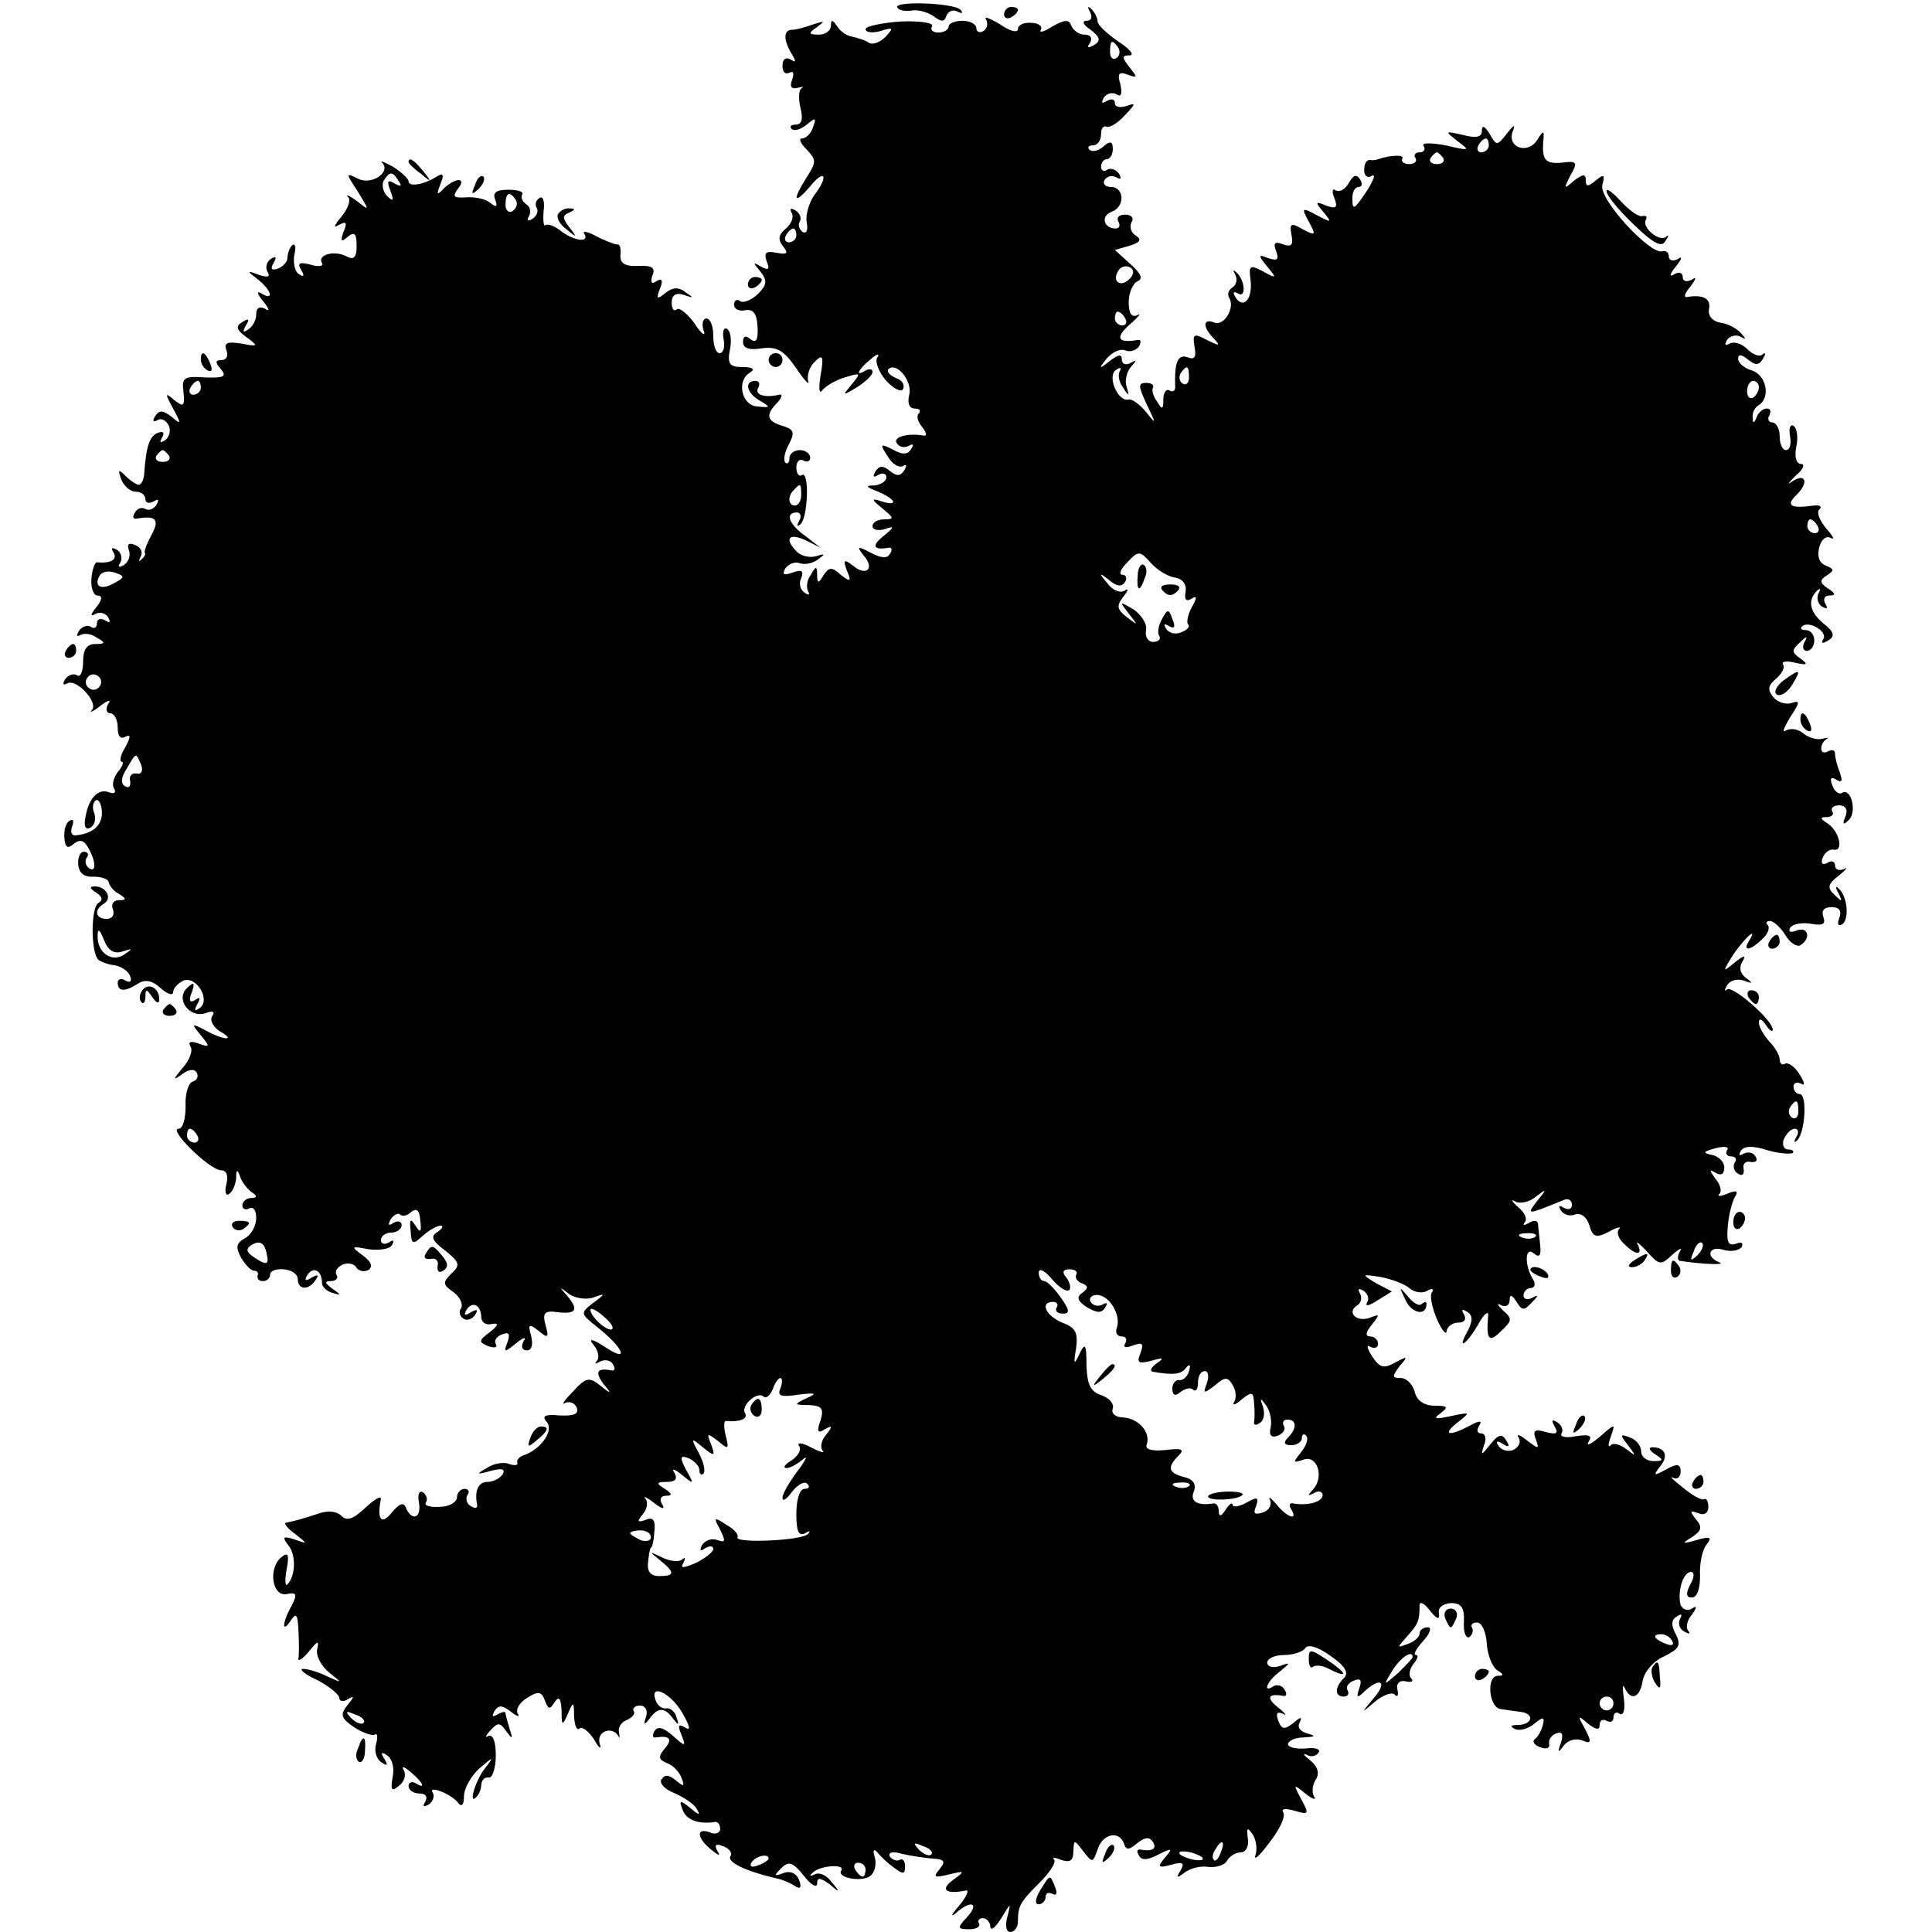 <?xml version="1.0" standalone="no"?>
<!DOCTYPE svg PUBLIC "-//W3C//DTD SVG 20010904//EN"
 "http://www.w3.org/TR/2001/REC-SVG-20010904/DTD/svg10.dtd">
<svg version="1.0" xmlns="http://www.w3.org/2000/svg"
 width="279pt" height="279pt" viewBox="0 0 279 279"
 preserveAspectRatio="xMidYMid meet">
<g transform="translate(0,279) scale(0.1,-0.1)"
fill="#000000" stroke="none">
<path d="M1296 2779 c2 -4 12 -6 22 -4 9 1 23 -3 31 -9 11 -8 15 -8 18 2 3 6
10 9 16 5 7 -3 8 -2 4 3 -10 10 -98 13 -91 3z"/>
<path d="M1450 2769 c0 -5 5 -7 10 -4 6 3 10 8 10 11 0 2 -4 4 -10 4 -5 0 -10
-5 -10 -11z"/>
<path d="M1574 2773 c4 -8 2 -13 -5 -13 -7 0 -5 -6 6 -13 14 -11 15 -16 5 -22
-9 -5 -11 -4 -6 3 4 7 1 12 -8 12 -8 0 -16 6 -19 13 -3 9 -9 9 -27 -1 -12 -8
-20 -10 -17 -5 3 5 -3 10 -14 10 -10 1 -19 -3 -19 -9 0 -6 -12 -3 -26 7 -15 9
-24 12 -20 7 3 -6 2 -13 -4 -17 -5 -3 -10 -1 -10 4 0 6 -9 11 -20 11 -11 0
-20 -4 -20 -8 0 -5 -7 -9 -15 -9 -8 0 -12 4 -9 9 3 5 -17 8 -45 7 -28 -2 -51
-7 -51 -11 0 -5 10 -6 21 -3 19 6 20 5 8 -8 -8 -8 -18 -12 -24 -9 -5 4 -16 7
-24 9 -8 1 -18 8 -22 15 -7 10 -9 10 -9 1 0 -7 -8 -13 -17 -13 -16 0 -16 2 -3
11 12 9 11 9 -5 4 -11 -4 -25 -8 -31 -8 -13 0 -13 -15 0 -36 6 -10 5 -12 -2
-7 -7 4 -12 1 -12 -9 0 -9 4 -13 10 -10 6 3 7 -1 4 -10 -4 -10 -1 -14 7 -12 8
2 11 2 7 0 -5 -3 -5 -16 -2 -29 4 -16 2 -24 -7 -24 -7 0 -9 -3 -6 -6 4 -4 13
-1 22 6 13 11 14 10 9 -4 -3 -9 -10 -16 -16 -16 -5 0 -2 -7 7 -16 14 -15 14
-18 0 -40 -21 -33 -19 -41 5 -13 22 27 27 14 5 -14 -7 -11 -12 -28 -10 -38 2
-11 0 -17 -6 -14 -5 4 -7 10 -4 15 3 5 0 12 -6 16 -7 4 -9 3 -6 -3 4 -6 0 -16
-8 -23 -11 -9 -12 -16 -4 -26 8 -10 6 -12 -10 -9 -15 3 -18 0 -14 -12 5 -12 3
-14 -8 -8 -12 7 -12 6 -1 -7 10 -13 10 -19 -3 -32 -9 -9 -21 -14 -26 -11 -5 4
-9 1 -9 -5 0 -6 7 -10 16 -8 12 2 17 -5 18 -24 1 -19 -2 -24 -10 -18 -7 6 -11
5 -11 -4 0 -9 9 -12 27 -9 22 3 32 -3 50 -29 12 -18 20 -26 17 -18 -2 8 2 21
10 28 11 11 13 8 8 -20 -3 -18 -2 -28 2 -22 5 6 19 15 33 19 23 7 24 7 10 -10
-14 -17 -14 -17 8 -4 12 8 22 17 22 22 0 4 -4 5 -10 2 -16 -10 -11 1 7 16 9 8
14 9 10 3 -4 -6 2 -21 12 -33 11 -12 22 -18 25 -13 3 6 -1 13 -10 16 -9 4 -14
9 -11 13 12 11 35 -18 30 -37 -3 -12 0 -20 8 -20 7 0 9 -3 6 -7 -4 -3 -2 -12
5 -20 6 -8 7 -13 2 -12 -23 4 -45 -2 -39 -11 4 -6 11 -7 17 -4 7 4 8 2 4 -4
-5 -9 -13 -9 -27 -1 -18 9 -19 8 -7 -10 6 -11 16 -17 22 -14 5 3 6 1 2 -6 -6
-9 -11 -9 -21 -1 -10 8 -15 8 -21 -1 -4 -8 -3 -9 4 -5 7 4 12 2 12 -3 0 -6 -8
-11 -17 -12 -14 0 -13 -2 5 -9 26 -11 30 -22 5 -14 -15 5 -15 3 1 -10 17 -14
18 -16 3 -16 -9 0 -17 -4 -17 -10 0 -5 8 -7 18 -4 14 5 14 3 -2 -10 -18 -14
-15 -21 7 -17 5 1 6 -3 2 -9 -4 -7 -13 -6 -28 2 -19 10 -20 9 -10 -4 17 -19 4
-31 -15 -15 -13 10 -15 9 -9 -7 7 -16 5 -17 -9 -6 -13 12 -17 11 -25 -1 -7
-12 -9 -12 -9 1 0 13 -2 13 -9 0 -6 -8 -7 -18 -4 -24 3 -5 1 -6 -5 -2 -6 4 -9
13 -5 21 4 11 1 13 -13 8 -12 -4 -15 -3 -10 6 5 7 14 10 20 8 7 -3 19 -1 27 5
11 8 11 9 -2 5 -9 -3 -22 0 -28 6 -19 19 -12 28 12 17 l22 -11 -22 17 c-24 17
-30 34 -12 34 5 0 7 -6 3 -12 -4 -8 -3 -9 2 -5 11 10 13 78 2 71 -4 -3 -8 2
-8 11 0 9 5 13 10 10 6 -3 10 -1 10 4 0 6 -7 11 -15 11 -8 0 -15 -5 -15 -12 0
-6 -3 -9 -6 -6 -3 4 -1 15 5 26 9 17 8 22 -9 27 -23 7 -25 16 -7 34 6 7 8 12
2 11 -21 -5 -36 0 -30 10 3 6 1 10 -4 10 -17 0 -13 -18 7 -29 15 -9 15 -10 -4
-8 -23 1 -31 37 -11 49 8 5 4 8 -11 8 -18 0 -22 4 -18 25 3 13 1 27 -4 30 -5
3 -7 -4 -5 -15 2 -11 0 -20 -6 -20 -5 0 -9 11 -9 25 0 14 -4 25 -10 25 -5 0
-7 -8 -4 -17 4 -10 -3 -6 -13 10 -11 15 -23 24 -26 20 -4 -3 -7 1 -7 10 0 11
6 15 18 11 14 -5 14 -4 2 4 -10 8 -19 7 -29 -1 -12 -10 -14 -9 -8 6 5 12 3 16
-5 11 -7 -5 -9 -2 -6 8 5 11 0 15 -20 14 -20 -1 -27 4 -26 16 1 10 -1 16 -5
15 -3 0 -17 5 -30 12 -13 7 -21 8 -17 3 8 -14 -18 -9 -36 6 -8 6 -17 9 -20 7
-3 -3 -4 6 -3 20 2 14 -1 23 -6 19 -5 -3 -7 -9 -4 -14 3 -5 0 -12 -6 -16 -7
-4 -9 -3 -5 4 3 6 2 13 -4 17 -6 4 -8 10 -6 14 3 4 -6 7 -20 7 -17 0 -23 -4
-19 -14 4 -11 2 -12 -7 -5 -7 6 -23 9 -35 8 -18 -1 -20 1 -12 12 14 17 -3 17
-20 1 -10 -11 -11 -9 -5 6 6 15 4 17 -7 10 -18 -11 -39 -14 -39 -6 0 4 -10 13
-22 21 -13 7 -20 10 -16 6 13 -14 -16 -33 -35 -23 -18 9 -18 8 0 -19 17 -28
17 -28 -2 -13 -11 8 -17 10 -12 5 4 -4 -1 -17 -10 -28 -11 -13 -12 -17 -4 -12
11 6 13 4 7 -10 -5 -14 -3 -15 6 -7 10 8 13 5 13 -13 0 -17 -4 -21 -15 -15
-18 9 -42 2 -35 -10 3 -4 -5 -6 -17 -2 -16 4 -19 2 -13 -8 5 -8 4 -11 -3 -6
-6 3 -9 16 -7 28 3 11 1 17 -3 14 -4 -4 -7 -13 -7 -19 0 -5 -6 -12 -14 -15 -9
-3 -11 0 -6 8 5 9 4 11 -4 6 -6 -4 -8 -12 -5 -18 5 -8 1 -9 -12 -5 -18 7 -18
6 -1 -7 19 -15 23 -31 5 -20 -8 5 -7 0 2 -11 9 -11 10 -16 3 -11 -8 4 -13 2
-13 -8 0 -8 -5 -18 -12 -22 -7 -5 -8 -3 -3 6 6 9 4 11 -5 5 -10 -6 -9 -11 6
-22 18 -13 17 -14 -8 -9 -20 3 -25 1 -21 -10 3 -8 0 -14 -7 -14 -9 0 -10 -3
-1 -13 9 -11 4 -13 -23 -12 -30 2 -34 0 -31 -21 2 -21 0 -22 -13 -12 -14 12
-14 10 -2 -12 12 -22 12 -24 -2 -12 -13 10 -18 10 -24 1 -4 -7 -3 -9 3 -6 6 4
13 0 17 -8 3 -8 0 -17 -6 -21 -7 -4 -8 -3 -4 4 4 7 2 10 -6 7 -12 -5 -17 -18
-20 -62 -1 -7 -4 -13 -8 -13 -3 0 -12 6 -19 13 -10 10 -11 9 -6 -5 4 -10 13
-18 21 -18 8 0 14 -5 14 -11 0 -5 5 -7 12 -3 7 4 8 3 4 -5 -4 -6 -11 -9 -16
-6 -5 3 -12 1 -15 -5 -4 -6 -3 -10 2 -9 28 5 34 -1 22 -23 -7 -13 -11 -24 -10
-26 2 -2 -1 -7 -5 -10 -4 -4 -4 -2 -1 4 4 7 0 14 -8 17 -9 4 -12 1 -9 -7 3 -8
0 -17 -7 -22 -7 -4 -10 -3 -5 4 3 6 1 14 -5 18 -8 4 -9 3 -5 -4 6 -10 -4 -16
-24 -14 -3 0 -7 -10 -8 -24 -1 -13 3 -24 9 -24 7 0 7 -6 -2 -17 -8 -10 -9 -14
-2 -10 6 4 15 2 19 -4 4 -8 3 -9 -4 -5 -7 4 -12 2 -12 -4 0 -6 -4 -9 -9 -5 -5
3 -13 0 -17 -6 -4 -7 -3 -9 2 -6 6 3 16 2 24 -4 13 -7 12 -9 -2 -9 -13 0 -18
-8 -18 -26 0 -14 -4 -23 -9 -19 -5 3 -13 0 -17 -6 -4 -7 -3 -9 3 -6 13 8 45
-27 36 -38 -5 -5 1 -3 11 5 13 10 17 10 12 3 -4 -7 -2 -13 3 -13 6 0 11 -9 11
-21 0 -12 4 -17 11 -13 8 4 8 0 0 -15 -7 -11 -9 -21 -5 -21 3 0 1 -7 -6 -15
-6 -8 -9 -19 -5 -24 3 -6 0 -8 -8 -5 -16 6 -30 -10 -34 -39 -2 -11 1 -16 8
-12 6 4 8 13 5 21 -3 7 -2 15 2 18 4 3 8 -4 9 -14 2 -20 -11 -33 -35 -36 -8
-2 -11 3 -8 12 3 8 2 12 -3 9 -6 -3 -9 -14 -8 -25 1 -14 5 -16 13 -9 8 7 15 6
20 -3 12 -19 14 -39 3 -32 -5 3 -7 10 -4 15 4 5 2 9 -4 9 -5 0 -9 -8 -8 -19 1
-11 8 -18 22 -17 11 0 21 -3 22 -8 1 -5 7 -13 15 -17 11 -7 11 -9 -1 -9 -7 0
-11 -6 -8 -13 3 -8 -1 -14 -9 -14 -16 0 -19 13 -4 22 13 8 3 25 -13 25 -8 0
-8 -3 2 -9 9 -6 10 -11 3 -15 -11 -7 -11 -71 0 -82 4 -3 14 -7 24 -8 10 -2 20
-9 22 -16 3 -7 0 -10 -7 -6 -6 4 -11 2 -11 -3 0 -13 10 -14 30 -1 10 6 20 4
32 -7 10 -9 18 -11 18 -6 0 6 7 13 15 17 19 7 40 -29 23 -40 -7 -5 -8 -3 -3 6
5 9 4 11 -3 6 -8 -5 -10 -1 -5 11 5 14 3 16 -7 6 -17 -16 4 -44 27 -36 11 4
14 2 9 -5 -3 -6 2 -15 11 -21 25 -14 7 -14 -20 1 -21 11 -21 10 -7 -7 14 -17
13 -18 -3 -12 -11 4 -16 3 -12 -4 4 -6 -1 -20 -12 -32 -13 -16 -14 -18 -1 -9
10 8 19 9 22 3 3 -5 1 -11 -6 -13 -6 -2 -11 -18 -10 -36 0 -18 -4 -32 -10 -32
-16 0 44 -59 61 -60 8 0 11 -7 8 -20 -3 -11 -1 -18 4 -14 5 3 9 13 10 22 0 14
2 14 6 2 3 -8 11 -18 17 -22 8 -5 7 -8 -1 -8 -7 0 -13 -5 -13 -11 0 -5 5 -7
10 -4 6 3 10 -3 10 -14 0 -11 -7 -24 -16 -29 -13 -7 -14 -13 -6 -28 6 -10 14
-19 19 -19 4 0 7 -3 5 -7 -1 -5 2 -8 8 -8 5 0 10 4 10 9 0 6 9 9 20 8 11 -1
20 -7 20 -14 0 -16 16 -17 26 -1 5 7 3 8 -6 3 -9 -6 -11 -4 -6 4 9 13 21 6 21
-12 0 -5 7 -12 15 -14 13 -4 13 -3 0 6 -11 8 -12 11 -2 11 7 0 11 4 8 9 -3 5
1 11 9 15 8 3 17 1 20 -5 4 -5 11 -6 17 -3 7 5 4 12 -8 21 -18 13 -17 14 8 9
15 -2 31 0 34 6 4 7 2 8 -4 4 -7 -4 -12 -2 -12 3 0 6 7 11 15 11 8 0 15 5 15
11 0 5 -5 7 -12 3 -7 -5 -8 -3 -4 5 5 7 11 10 14 7 3 -3 10 -2 16 4 8 6 12 2
13 -13 2 -17 0 -18 -7 -7 -7 11 -9 10 -7 -7 1 -20 3 -21 17 -8 9 8 21 15 26
15 5 0 3 -4 -4 -9 -11 -6 -8 -13 11 -27 21 -17 22 -21 9 -33 -13 -13 -13 -16
3 -27 9 -7 14 -17 11 -23 -4 -5 -2 -12 3 -15 5 -4 13 -1 17 5 5 8 3 9 -6 4 -9
-6 -11 -4 -6 4 9 13 21 6 21 -12 1 -7 7 -11 15 -9 11 2 10 -2 -3 -12 -16 -12
-16 -14 -2 -20 9 -3 14 -2 11 3 -3 5 1 11 9 14 10 4 12 1 8 -11 -6 -15 -5 -16
12 -2 11 9 16 10 11 3 -4 -8 -2 -13 5 -13 7 0 9 8 6 21 -5 17 -3 18 11 7 13
-11 15 -10 10 8 -5 18 -2 22 18 19 27 -3 30 4 12 25 -11 12 -10 12 3 2 9 -7
25 -9 35 -6 19 7 19 6 0 -8 -18 -14 -18 -15 6 -34 38 -30 48 -53 13 -30 -20
13 -26 14 -18 4 7 -8 9 -19 5 -23 -4 -5 -2 -5 5 -1 6 3 15 2 18 -4 4 -6 3 -10
-2 -9 -21 4 -24 -2 -12 -19 13 -15 12 -16 -4 -3 -16 13 -21 12 -40 -9 -12 -12
-17 -20 -11 -16 7 3 14 0 17 -7 3 -9 -4 -12 -25 -11 -22 2 -26 -1 -18 -10 10
-13 -10 -40 -35 -48 -5 -2 -9 -6 -8 -10 2 -4 -4 -5 -12 -2 -7 3 -22 1 -32 -6
-16 -9 -15 -10 6 -4 16 4 21 3 17 -5 -4 -6 -14 -11 -22 -11 -13 0 -19 -12 -15
-33 1 -5 -3 -6 -9 -2 -6 3 -8 11 -5 16 4 5 1 9 -4 9 -6 0 -11 -6 -11 -12 0 -7
-11 -14 -25 -14 -14 -1 -23 2 -20 6 3 5 1 11 -4 15 -6 3 -8 -3 -6 -15 4 -22
-10 -28 -19 -7 -3 8 -9 6 -20 -7 -15 -19 -22 -11 -16 19 1 6 -9 0 -22 -12 -18
-17 -27 -20 -35 -12 -7 7 -20 8 -34 3 -24 -8 -32 -10 -46 -13 -4 0 2 -8 13
-16 19 -15 19 -15 -1 -8 -16 5 -18 4 -9 -8 12 -14 11 -45 -1 -57 -3 -4 -4 6
-1 22 4 22 2 25 -8 17 -19 -16 -13 -57 8 -53 14 3 16 0 7 -17 -14 -25 -14 -41
-1 -21 8 12 10 8 11 -15 1 -16 1 -34 0 -40 -1 -5 6 -1 15 10 13 16 15 17 12 3
-2 -9 6 -24 17 -33 20 -16 20 -16 -2 -6 -12 6 -28 11 -35 11 -7 0 2 -8 20 -16
17 -9 32 -21 32 -26 0 -5 6 -6 12 -2 10 6 10 4 0 -8 -11 -14 -10 -19 9 -32 12
-8 26 -13 30 -11 4 3 5 -3 2 -14 -3 -10 1 -22 8 -26 8 -6 10 -4 4 5 -6 9 -4
11 4 5 7 -4 11 -18 8 -31 -3 -19 -2 -22 9 -13 8 6 11 16 7 23 -4 6 1 5 10 -3
18 -15 23 -26 7 -16 -5 3 -10 1 -10 -4 0 -6 7 -11 16 -11 9 0 12 -5 8 -12 -4
-7 -3 -8 5 -4 6 4 9 12 6 17 -8 12 28 -2 37 -15 5 -6 8 -2 8 10 0 11 10 29 22
40 21 18 22 18 8 0 -14 -18 -24 -54 -12 -41 4 4 7 12 7 18 1 7 5 11 11 10 5
-1 10 14 10 32 0 20 -4 31 -11 28 -5 -3 -4 0 3 8 11 12 14 12 23 -1 9 -12 10
-12 5 3 -3 10 -6 21 -6 23 0 3 -5 2 -12 -2 -7 -4 -8 -3 -4 5 6 9 11 9 24 -1 9
-7 13 -8 10 -3 -4 6 2 16 13 23 16 10 21 10 26 -4 5 -13 7 -13 14 -2 6 9 9 6
10 -12 0 -23 1 -23 9 -5 8 19 9 18 9 -4 1 -13 4 -21 8 -17 4 3 13 -4 21 -16 7
-13 11 -15 8 -6 -5 18 18 26 27 11 2 -5 2 -2 1 5 -2 7 3 15 11 18 8 4 13 9 10
13 -2 4 2 8 9 8 8 0 12 -7 9 -16 -4 -12 -3 -13 5 -3 12 17 22 17 34 0 8 -10 9
-10 5 2 -2 8 -9 14 -15 13 -5 -1 -12 3 -15 11 -10 26 21 12 38 -17 11 -19 13
-27 5 -22 -10 6 -12 4 -6 -10 7 -18 6 -18 -13 -1 -13 11 -21 14 -26 6 -3 -6
-3 -10 2 -9 20 3 25 -2 13 -16 -10 -12 -9 -16 3 -21 9 -3 18 -13 21 -21 5 -13
4 -14 -8 -4 -10 8 -16 9 -21 1 -3 -5 5 -14 18 -19 14 -6 29 -16 33 -23 6 -10
4 -10 -9 1 -15 12 -17 12 -11 -3 5 -14 23 -21 47 -17 4 0 7 -4 7 -10 0 -6 -7
-9 -15 -5 -20 7 -19 -8 2 -25 11 -9 14 -10 9 -2 -5 9 -2 11 8 7 9 -3 14 -10
11 -14 -6 -9 21 -22 68 -33 6 -1 18 -6 24 -10 9 -6 11 -3 7 8 -4 10 -13 14
-23 10 -13 -5 -14 -4 -3 7 11 11 17 9 33 -11 10 -13 19 -18 19 -11 0 9 4 9 18
-1 15 -13 16 -12 3 3 -7 10 -18 15 -25 11 -6 -3 -8 -2 -3 2 9 11 48 14 42 4
-8 -11 32 -18 43 -7 6 6 8 18 5 27 -3 9 -1 12 4 6 4 -5 15 -16 24 -22 13 -10
16 -10 16 2 0 8 -4 12 -8 9 -4 -2 -10 0 -14 5 -3 6 4 8 17 4 13 -3 33 -6 45
-7 17 -1 19 -4 10 -15 -10 -12 -8 -13 13 -8 24 6 24 5 6 -8 -19 -14 -10 -21
19 -15 5 1 1 -9 -10 -22 -11 -13 -13 -17 -5 -11 22 20 35 15 17 -5 -15 -16
-15 -18 3 -18 10 0 16 4 14 8 -3 4 0 8 5 8 6 0 11 -6 11 -12 1 -7 7 -2 16 12
14 23 14 23 9 3 -4 -14 -2 -23 4 -23 6 0 11 7 11 15 0 23 3 28 32 57 14 14 24
29 20 33 -3 3 1 3 11 -1 12 -4 17 -1 17 12 1 18 1 18 14 1 14 -18 14 -17 21 2
7 23 31 28 38 9 3 -10 7 -10 19 0 11 9 18 10 23 2 6 -10 -1 -14 -18 -11 -5 1
-6 -3 -2 -9 4 -7 13 -6 28 2 20 10 21 9 9 -5 -11 -13 -10 -15 9 -10 17 5 20 3
14 -8 -7 -11 -6 -12 6 -3 8 6 23 10 34 8 11 -1 23 2 27 9 4 7 13 12 20 12 7 0
12 9 10 20 -2 16 -1 17 7 6 5 -8 7 -21 4 -30 -3 -9 6 -1 20 18 15 19 24 38 20
44 -3 5 3 6 17 2 20 -6 21 -5 9 17 -12 22 -11 22 6 8 10 -8 16 -10 13 -5 -4 6
-3 17 2 25 6 9 3 19 -8 28 -9 7 -12 11 -5 8 6 -4 14 -2 17 3 4 5 -5 8 -19 6
-14 -1 -25 2 -25 6 0 5 10 10 23 10 17 1 18 2 4 6 -10 3 -14 9 -10 16 4 8 1 8
-9 -1 -13 -10 -17 -10 -22 3 -4 11 -2 14 7 10 6 -4 3 1 -7 9 -18 14 -15 21 7
17 5 -1 6 3 2 9 -3 6 -11 8 -16 5 -16 -11 -10 7 9 21 16 13 16 14 0 8 -10 -3
-18 -1 -18 5 0 6 11 11 24 11 14 0 28 5 31 10 4 6 18 2 36 -11 22 -15 27 -25
20 -32 -14 -14 -14 -27 0 -27 5 0 8 4 5 9 -3 5 1 11 9 14 10 4 12 1 8 -11 -5
-14 -3 -15 8 -4 23 21 33 13 13 -10 -19 -23 -19 -23 2 -5 11 9 24 14 28 10 4
-5 6 -1 4 7 -2 9 3 14 12 12 8 -2 12 0 8 4 -4 4 -3 13 3 21 6 7 8 13 4 13 -5
0 0 9 10 20 10 11 13 20 7 20 -7 0 -12 -4 -12 -9 0 -5 -8 -12 -17 -15 -16 -6
-16 -6 -1 11 16 18 18 22 18 45 0 6 7 3 15 -8 10 -12 14 -14 13 -4 -2 8 5 14
17 15 15 0 20 -6 19 -27 -1 -15 3 -25 8 -22 4 3 6 9 4 13 -3 4 0 8 7 8 7 0 13
-14 14 -30 1 -17 8 -34 15 -39 10 -6 10 -8 1 -8 -17 0 -13 -46 4 -48 7 -1 20
-3 28 -4 21 -2 19 -18 -2 -19 -12 0 -13 -2 -5 -6 7 -3 20 1 28 8 12 10 15 10
12 -2 -2 -8 -7 -17 -11 -20 -5 -3 -2 -9 7 -12 9 -4 15 -1 13 5 -1 6 4 13 11
15 8 3 10 -2 6 -14 -5 -14 -4 -15 4 -4 6 8 17 11 26 8 14 -6 15 -3 5 16 -11
20 -11 21 4 8 12 -9 17 -10 17 -2 0 7 5 9 10 6 6 -3 10 -1 10 5 0 6 4 9 9 5 6
-3 8 7 6 22 -2 16 -2 22 1 16 9 -20 22 -15 26 9 2 13 15 29 31 36 22 11 25 16
17 32 -7 13 -7 21 2 26 6 4 8 3 4 -4 -3 -6 -1 -14 6 -18 7 -4 10 -4 6 1 -4 4
-2 15 5 23 8 11 8 14 0 9 -6 -4 -13 -1 -16 5 -5 18 3 48 15 48 5 0 5 -8 -1
-18 -7 -13 -6 -19 2 -19 8 0 12 13 12 31 -1 17 3 37 9 45 9 11 6 13 -14 7 -21
-6 -22 -5 -7 4 14 9 16 15 6 26 -9 12 -9 13 3 9 9 -4 15 0 15 9 0 8 -3 13 -6
11 -4 -2 -18 6 -31 17 -14 11 -20 17 -14 14 6 -3 11 1 11 9 0 11 -5 12 -21 3
-18 -10 -19 -9 -9 4 13 15 8 28 -11 28 -6 0 -4 -5 4 -10 13 -8 12 -10 -2 -10
-10 0 -18 6 -18 14 0 8 -7 17 -16 20 -15 6 -15 4 -3 -11 12 -16 12 -17 -2 -6
-9 7 -19 10 -23 6 -4 -4 -4 1 0 12 7 20 7 20 -16 0 -13 -11 -20 -14 -16 -7 6
9 1 11 -18 8 -15 -3 -24 -1 -21 4 3 5 0 12 -6 16 -8 5 -9 3 -4 -6 6 -10 3 -12
-13 -8 -16 5 -19 2 -14 -11 5 -14 4 -14 -13 -1 -10 8 -16 10 -12 4 4 -7 0 -14
-8 -18 -8 -3 -17 0 -21 6 -5 7 -2 8 6 3 9 -6 11 -4 5 5 -6 10 -11 9 -23 -6
-13 -16 -14 -17 -9 -1 4 9 2 17 -4 17 -6 0 -7 5 -3 11 5 8 1 8 -14 0 -30 -16
-40 -13 -17 5 19 15 19 15 -10 9 -23 -5 -26 -4 -15 4 12 9 11 11 -8 11 -15 0
-26 7 -29 20 -3 11 -12 20 -20 20 -13 0 -13 2 -2 17 13 15 12 15 -7 5 -16 -9
-22 -7 -33 10 -7 11 -8 17 -2 13 6 -3 11 -1 11 4 0 6 -5 11 -11 11 -8 0 -7 6
2 17 12 15 12 16 -3 10 -19 -7 -34 8 -18 18 6 4 7 11 4 17 -4 7 -2 8 5 4 6 -4
9 -12 5 -17 -3 -6 3 -5 15 3 l21 13 -23 12 c-21 13 -21 13 6 9 16 -3 35 -10
42 -16 8 -7 20 -8 26 -4 7 4 10 3 7 -2 -4 -5 0 -22 7 -39 7 -16 14 -24 14 -17
1 6 8 12 17 12 9 0 12 5 8 12 -4 7 -3 8 4 4 9 -5 9 -13 2 -27 -17 -30 -3 -22
15 9 8 15 15 20 14 12 -3 -35 1 -40 19 -22 16 15 16 18 2 30 -8 8 -9 11 -2 7
6 -3 12 0 12 7 0 9 3 9 10 -2 8 -13 11 -13 22 -1 10 10 10 12 1 7 -7 -4 -13
-2 -13 3 0 6 5 11 11 11 5 0 7 6 3 12 -13 21 -12 49 1 38 8 -7 11 -3 9 13 -1
12 -3 26 -3 30 -1 5 -7 5 -13 1 -7 -4 -10 -4 -6 1 4 4 0 14 -10 22 -9 8 -11
12 -4 8 7 -4 21 -1 30 7 16 12 16 11 2 -6 -16 -21 -16 -21 38 1 6 3 12 0 12
-7 0 -6 -5 -8 -12 -4 -7 4 -8 3 -4 -4 4 -6 13 -9 20 -6 9 3 17 -3 21 -15 5
-18 10 -19 28 -10 12 7 19 8 15 4 -4 -4 -1 -14 7 -21 17 -17 28 -18 20 -1 -4
6 2 2 13 -10 18 -20 20 -21 37 -5 10 9 15 11 11 5 -4 -7 -4 -14 1 -14 34 -5
66 -6 56 -2 -21 8 -15 25 6 18 11 -3 22 -1 26 4 3 6 0 8 -8 5 -11 -4 -14 2
-12 24 1 16 6 35 10 43 6 9 3 11 -11 5 -10 -4 -15 -4 -11 0 4 4 1 14 -6 22 -9
13 -9 14 1 8 7 -4 12 -2 12 8 0 8 -8 16 -17 18 -15 3 -14 5 5 10 12 3 20 2 16
-3 -3 -5 0 -9 6 -9 6 0 9 -4 5 -9 -3 -5 -1 -13 5 -16 6 -4 9 -1 8 7 -2 7 3 12
10 10 8 -1 11 2 7 8 -3 6 -11 7 -17 4 -6 -4 -8 -2 -4 4 4 7 17 8 38 1 17 -5
34 -6 37 -4 2 3 -1 5 -7 5 -6 0 -9 7 -6 15 4 8 10 15 16 15 5 0 6 -6 2 -12 -4
-7 -3 -9 1 -5 12 11 15 67 4 67 -5 0 -9 5 -9 11 0 5 5 7 11 4 6 -4 5 2 -2 13
-7 12 -17 18 -21 16 -4 -3 -8 0 -8 6 0 6 -7 18 -15 26 -8 9 -15 21 -15 27 0 7
4 6 10 -3 5 -8 10 -11 10 -7 0 14 -59 65 -66 58 -4 -3 -4 -1 0 6 4 7 14 10 24
7 13 -5 14 -4 3 4 -8 6 -10 15 -5 23 6 10 3 10 -11 -1 -18 -15 -18 -14 -1 13
17 24 36 41 21 17 -9 -15 4 -12 20 4 8 7 11 16 8 20 -4 3 -2 6 3 6 5 0 15 -9
22 -20 7 -12 17 -18 22 -15 16 10 11 28 -6 21 -8 -3 -12 -2 -9 4 4 6 17 8 30
6 17 -3 22 -1 18 10 -3 9 1 14 12 14 11 0 15 -5 11 -16 -3 -8 -2 -12 4 -9 11
7 8 41 -5 52 -4 5 -5 1 0 -7 6 -12 5 -13 -5 -3 -12 11 -11 16 6 29 10 8 13 13
7 9 -7 -3 -13 -1 -13 5 0 6 -5 8 -11 4 -7 -4 -10 -1 -7 7 3 8 10 13 16 12 15
-3 8 27 -9 38 -11 7 -11 9 -1 9 7 0 11 4 8 8 -3 5 2 9 10 9 9 0 13 -6 9 -16
-5 -12 -3 -13 5 -5 12 12 3 47 -10 39 -4 -3 -11 2 -14 11 -4 10 -2 13 6 8 8
-5 9 -2 5 10 -4 10 -7 22 -7 27 0 6 -4 7 -10 4 -5 -3 -10 -2 -10 4 0 5 3 11 8
14 4 2 1 2 -7 0 -7 -2 -20 2 -27 8 -7 6 -18 8 -25 4 -6 -4 -3 4 6 19 14 21 15
25 3 21 -8 -3 -20 0 -27 8 -9 11 -8 17 4 27 8 7 13 16 10 20 -3 5 5 6 17 3 18
-4 20 -3 8 6 -13 9 -13 12 -1 23 10 10 12 10 7 1 -4 -7 -2 -13 3 -13 6 0 11 7
11 15 0 8 -5 15 -12 15 -6 0 -9 2 -6 5 9 10 38 -7 31 -18 -4 -6 -1 -7 7 -2 10
6 9 12 -6 24 -21 17 -24 34 -10 48 5 4 6 3 2 -4 -3 -6 -1 -15 5 -19 8 -4 9 -3
5 4 -4 7 -1 12 6 12 9 0 9 3 -2 10 -12 8 -13 12 -2 19 11 7 11 9 -1 14 -10 4
-13 13 -10 26 3 12 10 18 17 14 6 -3 3 3 -7 14 -9 11 -14 23 -10 27 5 4 1 7
-7 6 -35 -5 -42 0 -25 16 18 18 12 32 -8 18 -7 -5 -4 -1 6 9 11 9 14 17 8 17
-7 0 -10 10 -7 25 3 13 1 27 -4 30 -5 3 -7 -4 -5 -15 2 -11 0 -20 -6 -20 -5 0
-9 9 -9 20 0 11 -5 20 -11 20 -5 0 -7 5 -4 10 3 6 2 10 -4 10 -5 0 -12 -6 -14
-12 -4 -10 -6 -10 -6 -1 -1 6 3 15 9 18 17 11 11 43 -10 50 -11 3 -20 11 -20
17 0 7 5 6 14 -1 11 -9 16 -9 22 1 4 7 4 10 -1 6 -4 -4 -14 0 -22 8 -8 8 -19
11 -25 8 -7 -4 -8 -2 -4 5 4 6 13 8 19 5 9 -5 9 -4 1 5 -6 7 -20 14 -30 15
-11 2 -18 10 -16 20 3 15 -9 21 -32 17 -5 -1 -3 6 5 15 9 12 9 15 2 10 -8 -4
-13 -2 -13 4 0 6 -5 8 -12 4 -8 -5 -7 0 2 11 9 11 10 16 3 11 -7 -4 -13 -2
-13 3 0 6 -4 10 -10 8 -18 -4 -92 76 -86 96 4 15 2 16 -10 6 -11 -9 -14 -9
-14 1 0 9 -4 9 -17 -1 -15 -13 -15 -12 -5 8 11 19 9 21 -13 18 -24 -2 -29 4
-26 35 1 12 -1 11 -9 -2 -13 -21 -43 -12 -36 11 5 12 3 12 -8 -2 -14 -18 -15
-18 -25 0 -7 11 -11 13 -11 4 0 -9 -8 -11 -27 -6 -27 6 -27 6 -8 -9 19 -14 17
-14 -17 -6 -22 4 -36 4 -32 -1 3 -5 0 -9 -6 -9 -6 0 -9 -4 -6 -8 3 -5 -1 -9
-9 -9 -8 0 -12 4 -10 8 4 6 -18 5 -35 -1 -3 -1 -8 -2 -12 -1 -5 0 -8 -6 -8
-15 0 -8 5 -12 11 -8 6 3 3 -5 -6 -20 -20 -30 -22 -31 -22 -11 0 8 4 15 9 15
5 0 6 5 2 11 -5 8 -10 6 -16 -5 -5 -9 -13 -14 -19 -11 -5 4 -6 -2 -2 -11 5
-14 3 -16 -12 -11 -16 7 -16 5 -4 -9 13 -16 12 -16 -9 -5 -22 12 -23 11 -12
-9 11 -20 10 -21 -9 -11 -17 10 -19 8 -16 -8 3 -15 0 -18 -12 -14 -12 5 -15 2
-10 -10 4 -12 2 -14 -11 -10 -15 6 -16 5 -2 -12 14 -17 14 -18 -6 -7 -19 10
-21 9 -18 -13 3 -28 -11 -42 -22 -24 -4 7 -3 9 4 5 12 -7 10 20 -3 31 -4 4 -5
3 -1 -4 3 -6 2 -14 -4 -18 -6 -4 -8 -10 -5 -15 9 -14 -7 -41 -21 -36 -17 7
-18 -6 -1 -23 10 -11 8 -11 -10 -2 -19 10 -21 9 -18 -10 3 -15 0 -19 -10 -15
-14 5 -19 -7 -18 -41 1 -7 -3 -10 -8 -7 -5 3 -9 -3 -9 -13 0 -15 -2 -15 -9 -3
-6 8 -8 17 -6 20 2 4 -2 7 -10 7 -12 0 -11 -5 1 -31 14 -29 14 -30 -1 -11 -9
11 -20 19 -25 18 -16 -4 -32 35 -18 43 6 4 8 3 5 -2 -3 -6 -1 -16 5 -24 8 -13
9 -12 5 1 -3 9 0 22 6 29 9 10 9 11 0 6 -7 -4 -13 -2 -13 5 0 8 -5 7 -17 -2
-16 -13 -17 -12 -5 3 8 9 19 15 27 12 7 -3 16 0 20 6 3 6 3 10 -2 9 -29 -5
-33 3 -12 22 13 11 18 18 12 14 -9 -4 -13 2 -13 19 0 13 6 27 13 30 8 3 5 11
-11 25 l-22 20 21 6 c16 5 18 9 9 15 -7 4 -9 13 -6 19 4 6 0 11 -9 11 -9 0
-13 -4 -10 -10 3 -5 2 -10 -4 -10 -17 0 -22 18 -6 24 20 7 19 36 -1 36 -8 0
-12 5 -9 10 4 6 11 7 17 4 7 -4 8 -2 4 5 -4 6 -12 9 -17 6 -5 -4 -9 -1 -9 4 0
6 4 11 8 11 5 0 9 7 9 15 0 11 -4 12 -14 3 -7 -6 -16 -8 -20 -4 -3 3 -1 6 5 6
7 0 12 7 12 16 0 8 3 13 8 11 4 -2 16 5 26 16 16 17 17 19 3 14 -9 -3 -17 -2
-17 4 0 6 -5 7 -12 3 -7 -4 -8 -3 -4 5 4 6 12 8 18 5 7 -5 9 0 6 14 -5 16 -2
19 11 14 14 -5 14 -4 2 11 -11 14 -11 17 0 17 8 0 1 9 -16 20 -16 11 -30 24
-30 29 0 5 -4 13 -9 18 -5 5 -6 3 -2 -4z m41 -52 c3 -5 2 -12 -3 -15 -5 -3 -9
1 -9 9 0 17 3 19 12 6z m535 -141 c0 -5 -5 -10 -11 -10 -5 0 -7 5 -4 10 3 6 8
10 11 10 2 0 4 -4 4 -10z m-66 -18 c3 -5 -1 -9 -9 -9 -8 0 -12 4 -9 9 3 4 7 8
9 8 2 0 6 -4 9 -8z m-1508 -34 c5 -7 3 -8 -6 -3 -10 6 -12 4 -6 -11 5 -14 4
-16 -5 -7 -6 6 -8 16 -5 22 9 14 13 14 22 -1z m169 -27 c3 -5 1 -12 -5 -16 -5
-3 -10 1 -10 9 0 18 6 21 15 7z m405 -51 c0 -5 -5 -10 -11 -10 -5 0 -7 5 -4
10 3 6 8 10 11 10 2 0 4 -4 4 -10z m481 -63 c-13 -13 -26 -3 -16 12 3 6 11 8
17 5 6 -4 6 -10 -1 -17z m-6 -57 c3 -5 1 -10 -4 -10 -6 0 -11 5 -11 10 0 6 2
10 4 10 3 0 8 -4 11 -10z m92 -85 c0 -8 -4 -12 -9 -9 -5 3 -6 10 -3 15 9 13
12 11 12 -6z m-1427 -15 c0 -5 -5 -10 -11 -10 -5 0 -7 5 -4 10 3 6 8 10 11 10
2 0 4 -4 4 -10z m2250 1 c0 -6 -4 -12 -8 -15 -5 -3 -9 1 -9 9 0 8 4 15 9 15 4
0 8 -4 8 -9z m-2296 -99 c3 -5 -1 -9 -9 -9 -8 0 -12 4 -9 9 3 4 7 8 9 8 2 0 6
-4 9 -8z m913 -57 c0 -8 -4 -15 -9 -15 -10 0 -11 14 -1 23 9 10 10 9 10 -8z
m1468 -45 c3 -5 1 -10 -4 -10 -6 0 -11 5 -11 10 0 6 2 10 4 10 3 0 8 -4 11
-10z m-928 -74 c11 -2 17 -10 15 -21 -2 -11 1 -14 8 -10 9 6 9 2 1 -12 -6 -11
-8 -23 -5 -25 3 -3 -2 -8 -10 -11 -9 -4 -18 -1 -22 5 -4 7 -3 8 4 4 8 -5 10
-1 5 10 -5 15 -7 15 -15 0 -5 -9 -7 -20 -4 -24 3 -5 -1 -9 -9 -9 -7 0 -12 8
-10 17 2 9 -7 22 -18 30 -21 12 -21 12 -7 -6 14 -18 14 -18 -3 -5 -14 11 -15
16 -5 29 8 10 8 13 2 9 -7 -4 -18 1 -25 11 -13 15 -12 16 3 4 11 -9 18 -10 23
-2 3 5 1 10 -4 10 -6 0 -3 8 7 18 16 17 18 17 34 -1 9 -10 25 -20 35 -21z
m-1532 -8 c-19 -11 -30 -5 -21 11 4 6 14 7 22 4 15 -5 14 -7 -1 -15z m-21
-149 c-3 -5 -10 -7 -15 -3 -5 3 -7 10 -3 15 3 5 10 7 15 3 5 -3 7 -10 3 -15z
m60 -114 c3 -8 0 -14 -7 -12 -7 1 -11 -4 -9 -11 1 -8 -2 -11 -8 -7 -6 4 -5 13
3 25 14 24 13 24 21 5z m-27 -269 c15 5 15 4 3 -4 -18 -13 -40 2 -39 27 0 11
3 9 9 -6 6 -16 15 -21 27 -17z m2420 -231 c0 -8 -4 -12 -9 -9 -5 3 -6 10 -3
15 9 13 12 11 12 -6z m-2312 -35 c3 -5 1 -10 -4 -10 -6 0 -11 5 -11 10 0 6 2
10 4 10 3 0 8 -4 11 -10z m1932 -146 c-3 -3 -12 -4 -19 -1 -8 3 -5 6 6 6 11 1
17 -2 13 -5z m-1831 -29 c2 -11 -2 -12 -17 -2 -13 8 -15 13 -6 19 13 8 20 3
23 -17z m2065 2 c-10 -9 -11 -8 -5 6 3 10 9 15 12 12 3 -3 0 -11 -7 -18z
m-907 -50 c3 3 1 11 -4 18 -7 8 -5 12 5 12 8 0 12 -4 9 -8 -2 -4 2 -10 8 -12
10 -4 10 -7 1 -14 -9 -6 -7 -12 7 -21 14 -8 21 -9 26 0 4 6 3 8 -4 4 -6 -3
-13 -2 -17 4 -3 5 1 10 9 10 18 0 35 -29 29 -47 -3 -7 0 -13 7 -13 6 0 8 -4 5
-10 -4 -6 1 -7 11 -3 14 5 16 3 11 -11 -6 -14 -3 -16 16 -11 17 5 19 4 7 -4
-8 -6 -10 -11 -5 -12 29 -5 41 -4 48 6 5 6 7 4 4 -5 -2 -8 -9 -14 -14 -13 -5
1 -10 -5 -10 -12 0 -10 4 -12 12 -5 7 5 15 7 18 3 4 -3 7 1 7 10 0 10 4 17 10
17 5 0 6 -8 3 -17 -6 -16 -5 -16 11 -4 15 13 19 13 26 1 5 -8 6 -19 2 -25 -3
-5 2 -4 11 4 15 12 17 11 18 -5 1 -11 1 -23 0 -27 -1 -5 3 -6 8 -2 6 3 8 13 5
23 -5 14 -4 14 4 3 6 -8 9 -22 7 -32 -3 -12 1 -16 11 -12 7 3 11 9 8 14 -3 5
0 9 5 9 14 0 14 -13 1 -26 -7 -7 -6 -11 5 -11 8 0 15 5 15 10 0 6 3 7 6 4 4
-4 1 -14 -7 -24 -12 -15 -12 -16 3 -11 20 8 31 -25 14 -43 -8 -9 -8 -10 2 -5
6 4 12 2 12 -3 0 -10 -22 -16 -43 -12 -5 1 -6 -3 -2 -9 10 -17 -7 -11 -22 8
-8 9 -12 12 -9 6 3 -7 -1 -15 -10 -18 -12 -4 -15 -2 -10 9 4 13 2 14 -14 5
-11 -6 -20 -7 -20 -3 0 4 -5 1 -10 -7 -6 -10 -10 -11 -10 -2 0 6 -3 11 -7 11
-24 -4 -35 3 -29 17 4 11 -1 18 -14 21 -23 6 -25 14 -8 31 9 9 5 11 -19 8 -20
-2 -30 1 -27 8 6 17 -11 37 -33 39 -12 0 -19 6 -16 13 2 7 -5 15 -16 19 -16 5
-21 15 -22 43 0 31 -2 34 -10 17 -8 -17 -9 -16 -5 8 3 23 -1 30 -20 37 -24 10
-33 30 -13 30 5 0 8 -4 5 -8 -3 -5 1 -9 9 -9 10 0 10 5 -3 23 -9 13 -20 24
-24 24 -5 0 -8 6 -8 13 1 6 9 2 19 -10 10 -12 21 -19 25 -16z m-668 -42 c9 -8
11 -15 6 -15 -5 0 -15 7 -22 15 -7 8 -9 15 -6 15 4 0 14 -7 22 -15z m251 -100
c-5 -11 1 -13 26 -9 25 3 28 2 12 -5 -19 -9 -19 -10 3 -10 19 -1 22 -5 17 -22
-6 -16 -4 -20 6 -13 11 6 12 5 2 -8 -7 -8 -9 -18 -5 -23 4 -4 -4 -2 -17 5 -13
7 -21 7 -17 2 4 -6 -2 -15 -11 -21 -10 -6 -13 -11 -7 -11 5 0 16 6 24 13 7 6
4 -1 -8 -17 -12 -16 -22 -33 -22 -39 0 -6 6 -2 14 9 8 10 18 16 22 11 4 -4 2
-7 -4 -7 -7 0 -12 -15 -12 -36 0 -25 3 -33 13 -28 6 4 8 3 4 -1 -8 -10 -107
-14 -102 -5 2 4 -5 12 -16 18 -18 12 -19 11 -9 -7 8 -17 8 -19 -4 -15 -8 3
-17 0 -22 -7 -4 -8 -3 -10 4 -5 7 4 12 4 12 -1 0 -4 -11 -13 -25 -20 -19 -8
-23 -8 -18 0 3 7 3 9 -2 5 -4 -4 -17 -3 -29 3 -19 9 -19 9 -3 -4 22 -18 22
-23 -1 -23 -13 0 -18 7 -16 21 1 11 3 20 4 20 2 0 4 10 5 23 2 17 -2 22 -13
17 -12 -4 -12 -2 -4 8 7 8 8 18 4 23 -4 4 2 2 12 -6 13 -10 17 -10 12 -2 -4 7
-2 12 6 12 9 0 9 3 -2 10 -13 8 -12 10 3 10 12 0 16 4 11 13 -5 7 0 6 11 -3
17 -14 18 -14 6 7 -10 19 -9 22 4 17 8 -4 15 -11 15 -17 0 -6 3 -8 6 -5 3 4 0
17 -7 30 -12 22 -11 22 6 8 17 -14 18 -13 12 4 -7 17 -6 17 10 5 15 -13 16
-12 11 8 -3 12 -3 22 1 21 18 -2 32 3 27 11 -7 11 18 33 27 24 4 -3 9 2 13 11
3 9 8 16 11 16 3 0 3 -7 0 -15z m590 -141 c-3 -3 -12 -4 -19 -1 -8 3 -5 6 6 6
11 1 17 -2 13 -5z m-777 -74 c0 -5 -7 -7 -15 -4 -8 4 -15 8 -15 10 0 2 7 4 15
4 8 0 15 -4 15 -10z m1475 -150 c3 -6 -1 -7 -9 -4 -18 7 -21 14 -7 14 6 0 13
-4 16 -10z m-375 -23 c0 -2 -10 -12 -21 -23 -22 -19 -22 -19 -8 4 12 19 29 30
29 19z m290 -67 c0 -5 -4 -10 -10 -10 -5 0 -10 5 -10 10 0 6 5 10 10 10 6 0
10 -4 10 -10z m-1805 -28 c-3 -3 -11 0 -18 7 -9 10 -8 11 6 5 10 -3 15 -9 12
-12z m820 -190 c-3 -3 -11 0 -18 7 -9 10 -8 11 6 5 10 -3 15 -9 12 -12z m418
3 c-3 -9 -8 -14 -10 -11 -3 3 -2 9 2 15 9 16 15 13 8 -4z m-27 -7 c3 -4 -1 -5
-10 -4 -8 1 -18 5 -22 8 -3 4 1 5 10 4 8 -1 18 -5 22 -8z m-626 -2 c0 -2 -7
-7 -16 -10 -8 -3 -12 -2 -9 4 6 10 25 14 25 6z m140 -16 c0 -5 -2 -10 -4 -10
-3 0 -8 5 -11 10 -3 6 -1 10 4 10 6 0 11 -4 11 -10z"/>
<path d="M1643 1959 c-2 -23 3 -25 10 -4 4 8 3 16 -1 19 -4 3 -9 -4 -9 -15z"/>
<path d="M1680 1936 c7 -7 13 -7 20 0 6 6 3 10 -10 10 -13 0 -16 -4 -10 -10z"/>
<path d="M1589 803 c-13 -16 -12 -17 4 -4 16 13 21 21 13 21 -2 0 -10 -8 -17
-17z"/>
<path d="M1745 630 c-5 -8 42 -7 49 1 3 3 -6 5 -20 5 -14 0 -27 -3 -29 -6z"/>
<path d="M1085 761 c-3 -5 -1 -12 5 -16 5 -3 10 1 10 9 0 18 -6 21 -15 7z"/>
<path d="M590 2556 c0 -2 8 -10 18 -17 15 -13 16 -12 3 4 -13 16 -21 21 -21
13z"/>
<path d="M686 2523 c-6 -14 -5 -15 5 -6 7 7 10 15 7 18 -3 3 -9 -2 -12 -12z"/>
<path d="M2320 2514 c0 -6 17 -27 39 -48 29 -28 41 -34 46 -24 5 7 5 10 1 6
-10 -8 -36 14 -29 25 2 4 0 6 -5 5 -5 -2 -19 8 -31 21 -12 13 -21 20 -21 15z"/>
<path d="M806 2481 c-3 -5 2 -15 12 -22 15 -13 16 -12 4 3 -10 13 -10 17 0 21
9 4 9 6 1 6 -6 1 -14 -3 -17 -8z"/>
<path d="M1080 2379 c0 -5 5 -7 10 -4 6 3 10 8 10 11 0 2 -4 4 -10 4 -5 0 -10
-5 -10 -11z"/>
<path d="M290 2271 c0 -6 4 -13 10 -16 6 -3 7 1 4 9 -7 18 -14 21 -14 7z"/>
<path d="M1110 2270 c0 -5 5 -10 10 -10 6 0 10 5 10 10 0 6 -4 10 -10 10 -5 0
-10 -4 -10 -10z"/>
<path d="M95 1850 c-3 -5 -1 -10 4 -10 6 0 11 5 11 10 0 6 -2 10 -4 10 -3 0
-8 -4 -11 -10z"/>
<path d="M2575 1807 c-10 -8 -14 -17 -9 -20 6 -3 15 3 22 14 14 23 12 24 -13
6z"/>
<path d="M2600 1751 c0 -6 4 -13 10 -16 6 -3 7 1 4 9 -7 18 -14 21 -14 7z"/>
<path d="M2555 1430 c-3 -5 -1 -10 4 -10 6 0 11 5 11 10 0 6 -2 10 -4 10 -3 0
-8 -4 -11 -10z"/>
<path d="M205 1359 c-4 -5 -4 -13 -1 -16 3 -4 6 0 6 8 0 11 2 11 10 -1 6 -9
10 -10 10 -3 0 17 -17 25 -25 12z"/>
<path d="M2525 1350 c3 -5 8 -10 11 -10 2 0 4 5 4 10 0 6 -5 10 -11 10 -5 0
-7 -4 -4 -10z"/>
<path d="M236 1332 c-3 -5 1 -9 9 -9 8 0 12 4 9 9 -3 4 -7 8 -9 8 -2 0 -6 -4
-9 -8z"/>
<path d="M2503 1025 c0 -8 4 -12 9 -9 4 3 8 9 8 15 0 5 -4 9 -8 9 -5 0 -9 -7
-9 -15z"/>
<path d="M336 1018 c3 -5 10 -6 15 -3 13 9 11 12 -6 12 -8 0 -12 -4 -9 -9z"/>
<path d="M615 980 c-4 -6 -1 -9 7 -8 7 2 12 -3 10 -10 -1 -8 2 -11 8 -7 8 5 7
11 -1 21 -14 17 -16 17 -24 4z"/>
<path d="M2360 970 c-9 -6 -10 -10 -3 -10 6 0 15 5 18 10 8 12 4 12 -15 0z"/>
<path d="M2413 955 c0 -8 4 -12 9 -9 5 3 6 10 3 15 -9 13 -12 11 -12 -6z"/>
<path d="M2210 956 c0 -2 7 -7 16 -10 8 -3 12 -2 9 4 -6 10 -25 14 -25 6z"/>
<path d="M2030 912 c9 -19 30 -23 30 -5 0 4 -3 3 -7 0 -3 -4 -12 1 -20 11 -13
15 -13 15 -3 -6z"/>
<path d="M2276 733 c-6 -14 -5 -15 5 -6 7 7 10 15 7 18 -3 3 -9 -2 -12 -12z"/>
<path d="M766 714 c-5 -14 -4 -15 9 -4 17 14 19 20 6 20 -5 0 -12 -7 -15 -16z"/>
<path d="M2445 650 c-3 -5 -1 -10 4 -10 6 0 11 5 11 10 0 6 -2 10 -4 10 -3 0
-8 -4 -11 -10z"/>
<path d="M2087 453 c3 -7 6 -13 8 -13 2 0 5 6 8 13 3 8 -1 14 -8 14 -7 0 -11
-6 -8 -14z"/>
<path d="M1890 394 c0 -10 3 -14 6 -11 4 3 15 2 25 -4 28 -14 23 -4 -6 15 -23
15 -25 15 -25 0z"/>
<path d="M2386 382 c-2 -4 -1 -14 4 -22 7 -11 9 -9 7 8 -1 24 -3 26 -11 14z"/>
<path d="M2130 369 c0 -5 5 -7 10 -4 6 3 10 8 10 11 0 2 -4 4 -10 4 -5 0 -10
-5 -10 -11z"/>
<path d="M517 265 c-4 -8 -3 -16 1 -19 4 -3 9 4 9 15 2 23 -3 25 -10 4z"/>
<path d="M1596 113 c-6 -14 -5 -15 5 -6 7 7 10 15 7 18 -3 3 -9 -2 -12 -12z"/>
<path d="M1502 60 c-7 -12 -8 -20 -2 -20 5 0 10 5 10 11 0 5 4 7 10 4 6 -3 7
1 4 9 -8 20 -7 20 -22 -4z"/>
</g>
</svg>
